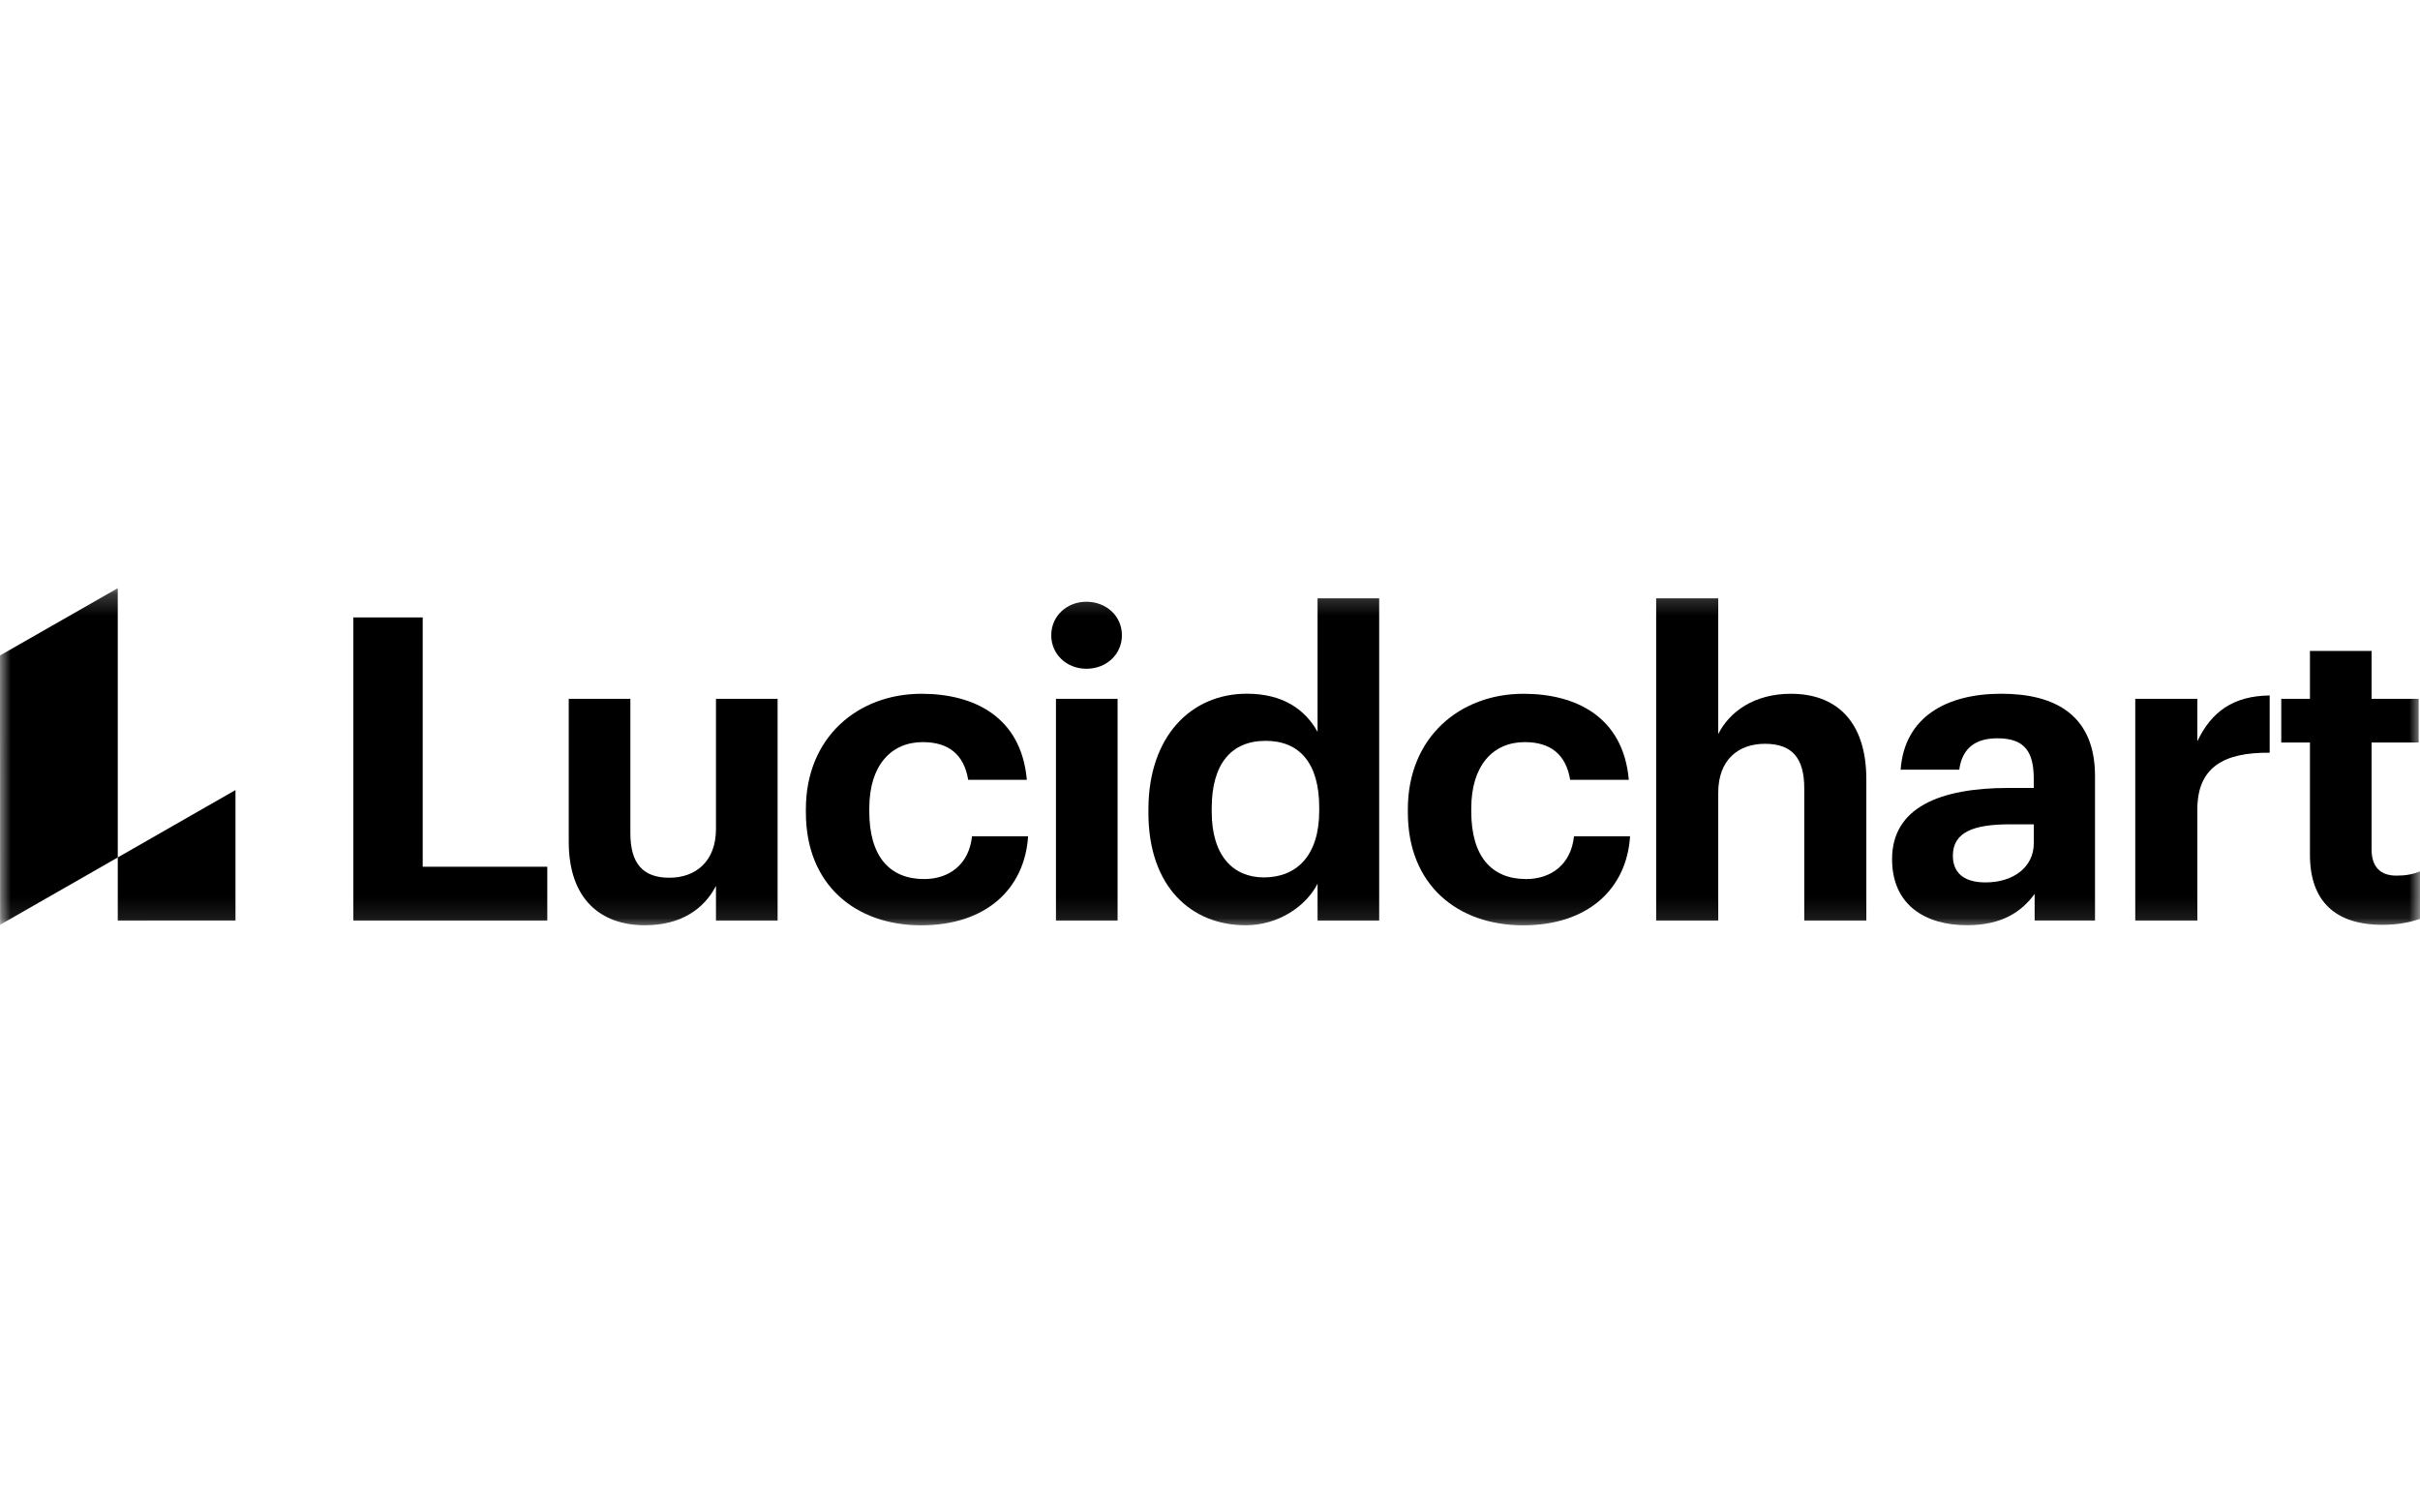 <svg width="112" height="70" viewBox="0 0 112 70" fill="none" xmlns="http://www.w3.org/2000/svg">
<mask id="mask0_7_132" style="mask-type:luminance" maskUnits="userSpaceOnUse" x="0" y="27" width="112" height="16">
<path d="M112 27.222H0V42.902H112V27.222Z" fill="white"/>
</mask>
<g mask="url(#mask0_7_132)">
<path d="M5.45 27.222V39.684L0.005 42.8L0 30.336L5.45 27.222Z" fill="black"/>
<path d="M10.898 36.565V42.604L5.45 42.607V39.683L10.898 36.565Z" fill="black"/>
<path d="M16.354 28.575H19.563V40.114H25.329V42.607H16.354V28.575Z" fill="black"/>
<path d="M26.322 38.956V32.344H29.174V38.564C29.174 39.957 29.75 40.623 30.977 40.623C32.186 40.623 33.136 39.879 33.136 38.366V32.344H35.988V42.607H33.136V40.998C32.602 42.04 31.552 42.822 29.847 42.822C27.827 42.822 26.322 41.644 26.322 38.956Z" fill="black"/>
<path d="M37.297 37.604V37.447C37.297 34.131 39.695 32.109 42.647 32.109C45.045 32.109 47.264 33.15 47.523 36.092H44.809C44.611 34.896 43.877 34.346 42.709 34.346C41.222 34.346 40.232 35.446 40.232 37.406V37.563C40.232 39.623 41.164 40.684 42.768 40.684C43.918 40.684 44.848 40.018 44.986 38.703H47.582C47.422 41.138 45.641 42.825 42.627 42.825C39.597 42.822 37.297 40.958 37.297 37.604Z" fill="black"/>
<path d="M48.653 29.401C48.653 28.517 49.366 27.85 50.278 27.85C51.209 27.85 51.923 28.517 51.923 29.401C51.923 30.285 51.209 30.951 50.278 30.951C49.366 30.951 48.653 30.282 48.653 29.401ZM48.871 32.344H51.723V42.607H48.871V32.344Z" fill="black"/>
<path d="M53.15 37.621V37.464C53.15 34.09 55.112 32.106 57.707 32.106C59.371 32.106 60.403 32.833 60.978 33.872V27.693H63.83V42.607H60.978V40.899C60.444 41.941 59.175 42.822 57.648 42.822C55.132 42.822 53.15 41.036 53.15 37.621ZM61.055 37.525V37.368C61.055 35.326 60.144 34.287 58.577 34.287C56.973 34.287 56.079 35.367 56.079 37.408V37.565C56.079 39.607 57.071 40.608 58.498 40.608C60.005 40.605 61.055 39.605 61.055 37.525Z" fill="black"/>
<path d="M65.157 37.604V37.447C65.157 34.131 67.555 32.109 70.508 32.109C72.905 32.109 75.124 33.15 75.383 36.092H72.669C72.472 34.896 71.737 34.346 70.569 34.346C69.083 34.346 68.092 35.446 68.092 37.406V37.563C68.092 39.623 69.024 40.684 70.628 40.684C71.778 40.684 72.708 40.018 72.846 38.703H75.442C75.283 41.138 73.501 42.825 70.487 42.825C67.455 42.822 65.157 40.958 65.157 37.604Z" fill="black"/>
<path d="M76.649 27.693H79.522V33.973C80.037 32.952 81.167 32.109 82.889 32.109C84.931 32.109 86.376 33.325 86.376 36.073V42.607H83.503V36.484C83.503 35.09 82.948 34.424 81.681 34.424C80.451 34.424 79.522 35.169 79.522 36.681V42.607H76.649V27.693Z" fill="black"/>
<path d="M87.567 39.763C87.567 37.369 89.785 36.467 92.956 36.467H94.124V36.054C94.124 34.838 93.746 34.169 92.44 34.169C91.31 34.169 90.795 34.739 90.677 35.621H87.963C88.139 33.186 90.083 32.107 92.619 32.107C95.156 32.107 96.959 33.128 96.959 35.914V42.605H94.165V41.369C93.57 42.192 92.658 42.82 91.033 42.82C89.154 42.823 87.567 41.921 87.567 39.763ZM94.127 39.015V38.151H93.018C91.354 38.151 90.381 38.504 90.381 39.603C90.381 40.348 90.838 40.839 91.888 40.839C93.156 40.842 94.127 40.155 94.127 39.015Z" fill="black"/>
<path d="M98.822 32.344H101.695V34.308C102.35 32.935 103.359 32.208 105.043 32.187V34.837C102.922 34.817 101.695 35.503 101.695 37.467V42.607H98.822V32.344Z" fill="black"/>
<path d="M106.907 39.564V34.364H105.579V32.342H106.907V30.125H109.759V32.342H111.939V34.364H109.759V39.309C109.759 40.132 110.175 40.525 110.909 40.525C111.345 40.525 111.661 40.466 112 40.33V42.528C111.605 42.665 111.03 42.802 110.257 42.802C108.075 42.802 106.907 41.703 106.907 39.564Z" fill="black"/>
</g>
</svg>
